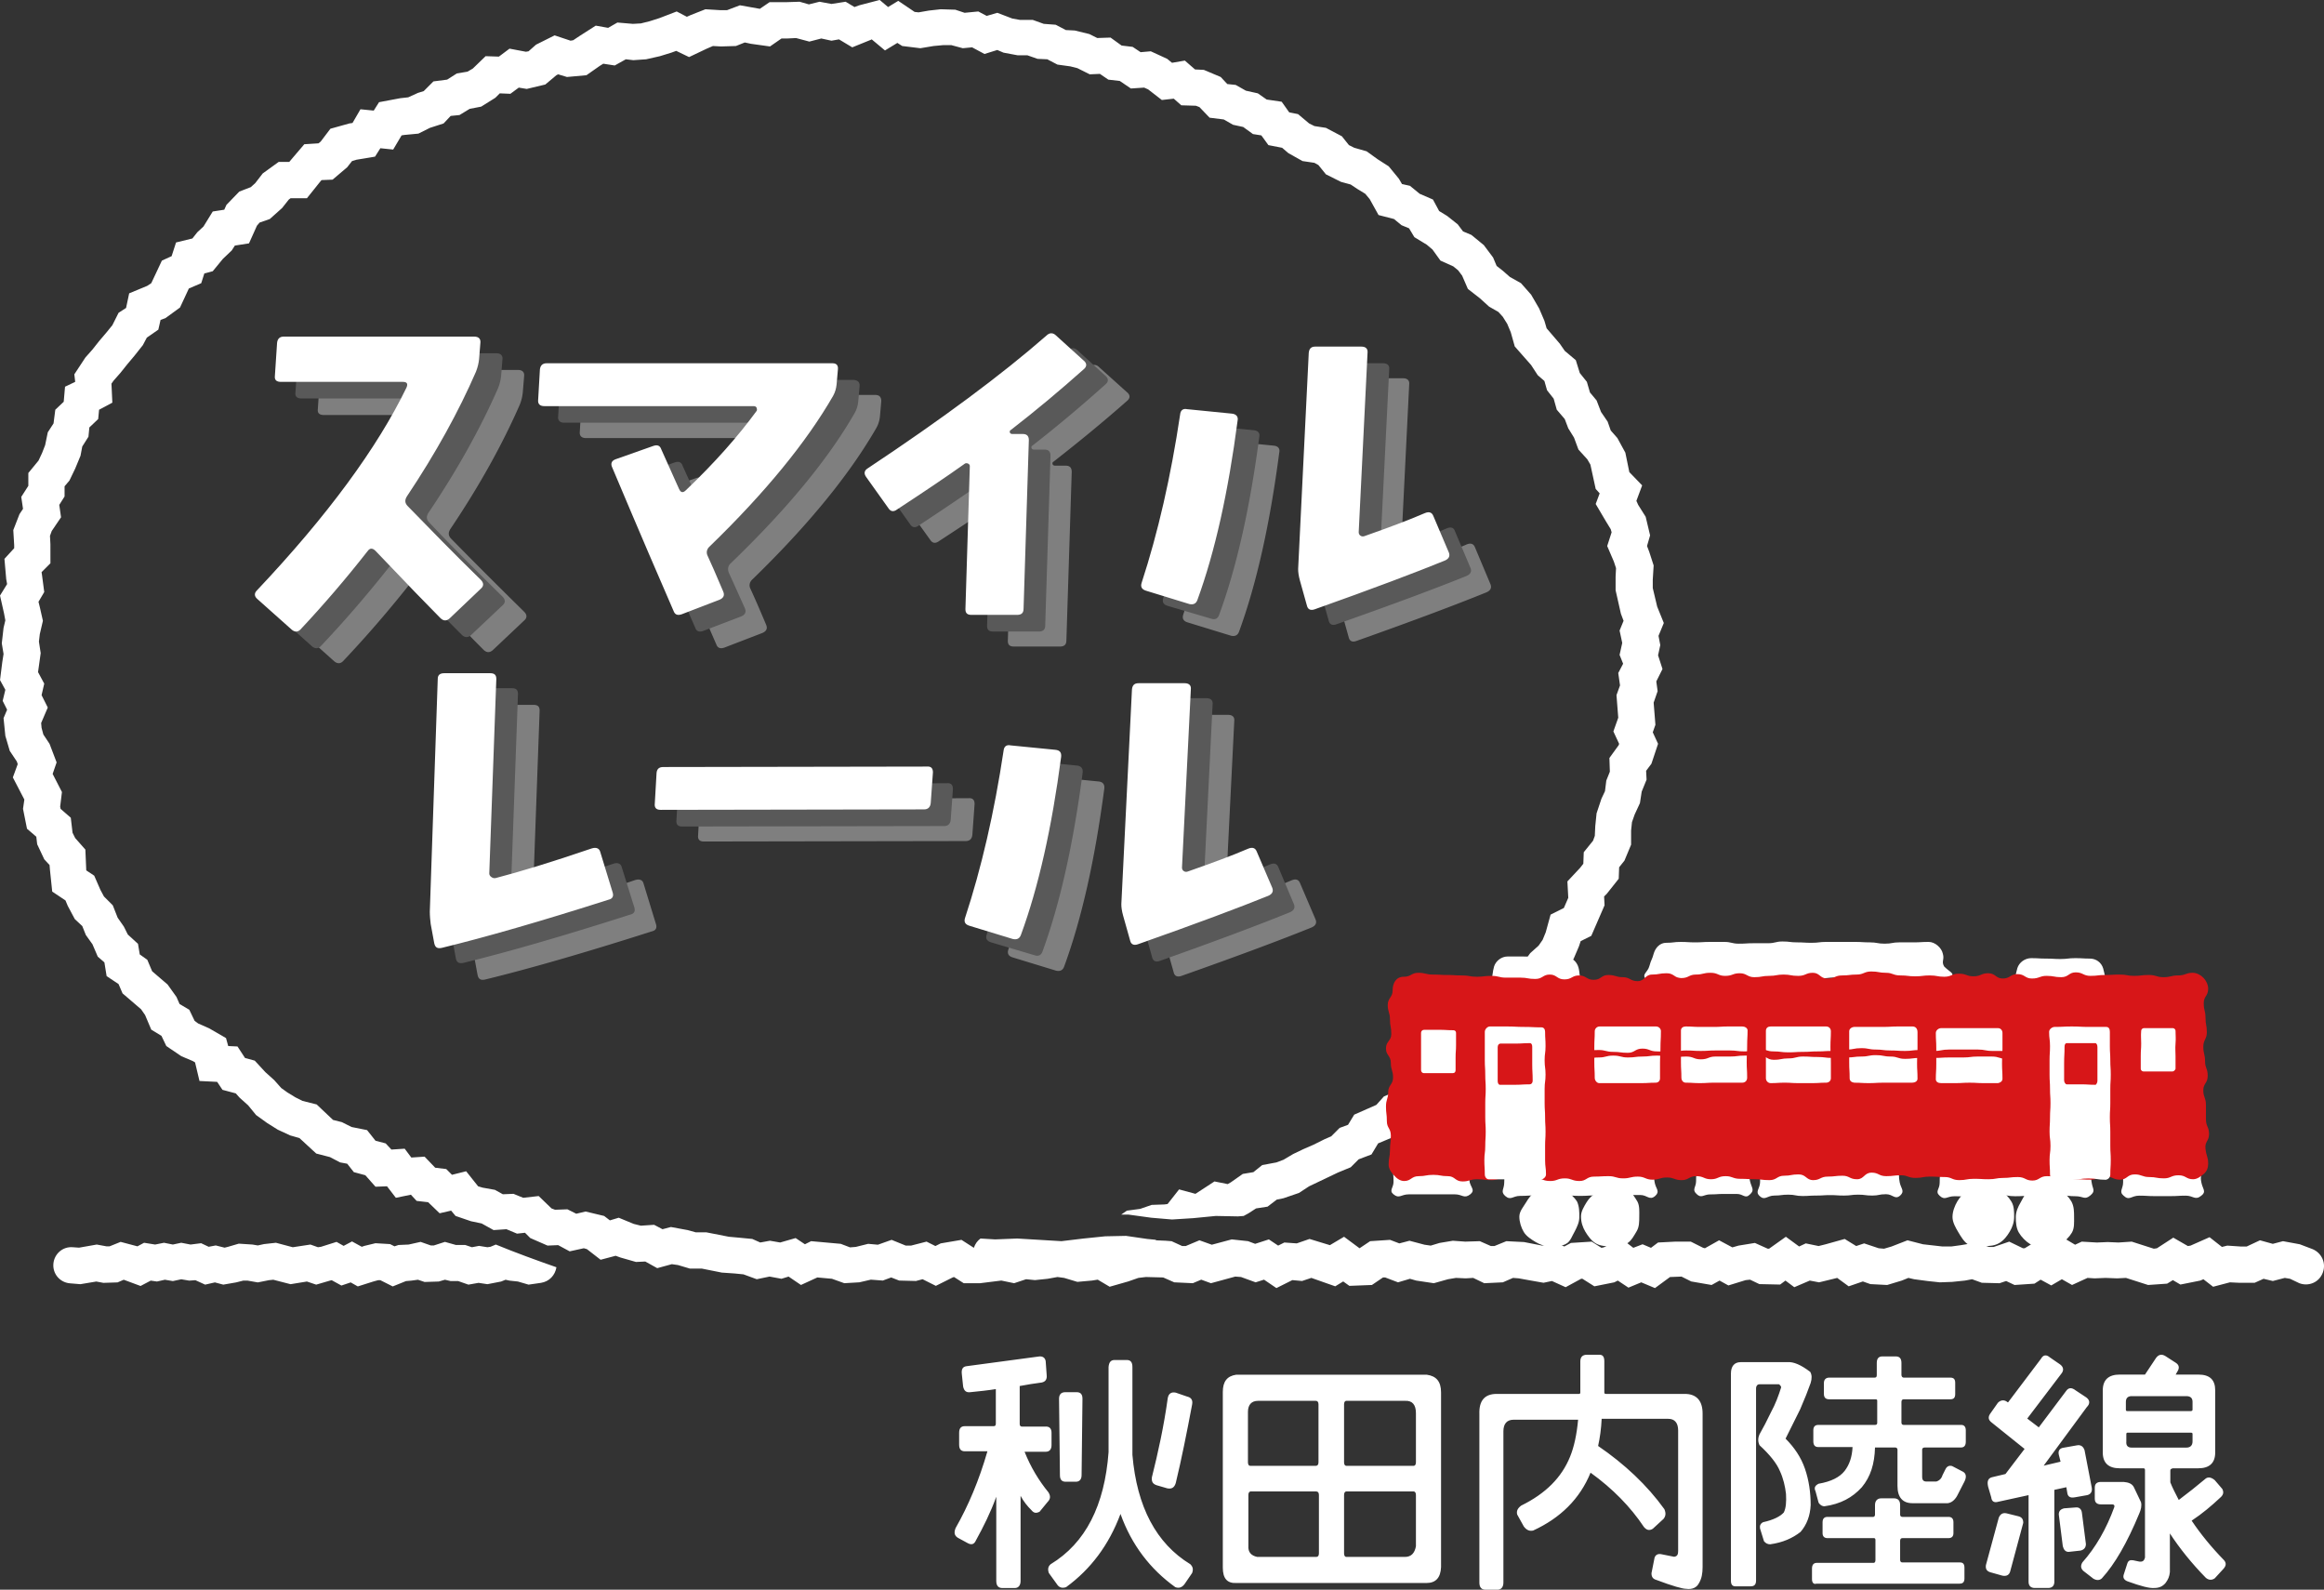 <svg xmlns="http://www.w3.org/2000/svg" width="1395" height="954" overflow="hidden"><rect width="100%" height="100%" fill="#333333" stroke="none"/><defs><clipPath id="a"><path d="M2692 580h1395v954H2692z"/></clipPath></defs><g fill-rule="evenodd" clip-path="url(#a)" transform="translate(-2692 -580)"><path fill="#FFF" d="m2989.62 1326.87-3.19 1.34-1.86.27-5.05-.81-4.24.81-3.99-1.34h-5.58l-6.63-1.87-6.64 2.14h-1.86l-6.11-2.14-7.17 1.6-6.11.27-2.39.8-2.66-1.34-8.76-.53-6.64 1.6-1.59.54-5.85-3.21-5.04 2.67-4.25-2.4-9.3 2.94-1.85.27-4.52-1.61-10.62 1.61-10.09-2.68-7.17.8-3.72.81-3.19-.54-8.23-.53-6.38 1.87-2.12.53-5.31-1.33-4.25.8-4.52-2.14-6.37.8-5.58-1.07-5.04 1.07-5.31-1.07-5.32 1.07-6.64-1.07-3.98 2.14-10.09-2.67-6.64 2.67h-1.86l-5.84-1.07-10.62 1.87-3.72-.26c-6.11-.54-11.16 4.01-11.69 9.89-.53 6.15 3.99 11.22 9.83 11.76l6.37.53 9.56-1.6 4.25.8 8.5-.27 3.72-1.6 10.09 3.74 6.11-3.21 3.72.54 4.78-1.07 4.78.8 5.04-1.07 4.78.8 3.72-.26 5.84 2.67 5.85-1.34 5.04 1.34 7.7-1.34 4.25-1.07h2.66l6.11 1.07 6.64-1.33 2.65-.27 10.36 2.67 9.83-1.6 5.57 1.87 8.24-2.41 1.06-.26 5.84 3.21 5.58-1.88 4.25 2.41 9.29-2.94 2.92-.8h1.33l7.44 3.74 7.96-3.21 3.19-.27 3.99-.53 3.98 1.34 8.5-.27 3.72-1.07 3.45.8h4.51l6.11 2.14 6.11-1.07 5.31.8 8.23-1.6 2.66-1.07 2.39.53 5.05.54 6.37 1.87 7.43-1.07c5.05-.8 8.5-4.54 9.3-9.36-12.22-4.27-24.7-8.82-36.38-13.63M4080.16 1329.63l-7.69-2.92-10.09-1.86-6.11 1.6-7.7-2.13-7.96 3.72h-3.72l-7.96-.53-3.19.79-7.43-5.84-11.42 5.05-1.59.26-8.76-5.04-9.82 6.37-1.86.27-13.27-4.25-7.97.53-6.37-.27-6.64.27-9.02-.53-3.99 1.86-7.16-4.25-6.91 3.98-6.63-3.45-9.56 5.84h-1.06l-8.23-3.98-9.29 3.18h-2.92l-7.44-2.65-9.29 1.59-5.84.8h-5.31l-11.68-1.33-9.29-2.39-9.56 3.72-4.51 1.33-3.19-.27-8.76-2.92-4.77 1.59-6.91-4.25-11.41 3.19-4.25 1.06-7.7-1.59-3.98 1.86-7.97-5.84-10.08 7.17h-.8l-7.7-3.46-9.82 1.6-3.72 1.06-7.96-4.25-8.5 4.78-1.06-.26-7.43-3.72h-9.29l-10.36.53-4.24 3.19-5.05-2.13-5.57 2.13-6.91-5.32-10.88 5.05-1.33.27-5.84-3.72-12.48.79-3.98 2.13-5.04-2.39-8.23 1.86-10.89-2.13-10.62-.53-7.16 2.92h-2.13l-6.63-2.92-8.76.27-7.44-.53-7.96 1.32-5.31 1.6-3.72-.53-9.02-2.39-6.11 1.59-5.57-2.12-11.95.79-6.37 4.25-9.29-6.9-8.5 5.04-12.21-3.72-7.7 2.66-7.43-.53-3.72 1.86-5.57-3.72-8.23 2.66-4.25-1.6-9.82-1.06-11.95 3.19-7.43-2.66-8.23 3.45h-2.13l-6.37-2.92h-.26l-3.19-.26-6.37-.27.8-.26-5.58-.54-12.74-1.85-12.48.26-13.01 1.33-13.27 1.59-26.55-1.59-13.27.53-8.76-.53q-2.79 1.995-3.99 5.58l-7.43-4.78-12.48 2.12-3.18 1.59-5.31-2.65-9.29 2.39h-3.19l-8.49-3.45-8.23 2.92-5.84-.53-7.44 1.85-3.45.27-5.57-2.12-17.79-1.6-3.72 1.86-5.57-3.72-9.29 2.66-6.11-1.06-5.84 1.06-4.78-2.13-8.23-.79-5.84-.53-13.54-2.66h-6.37l-4.78-1.33-10.09-1.86-5.04 1.33-5.04-2.65-7.97.53-4.25-1.06-9.02-3.72-5.31 1.59-3.45-2.65-11.15-2.66-5.58 1.33-5.31-2.66-7.43.27-2.12-.8-7.7-7.43-9.29 1.06-5.84-2.39-6.38.26-4.77-2.65-7.44-1.33-2.65-.8-7.17-9.02-8.5 2.12-3.45-3.45-6.63-.8-6.37-6.64-7.97.53-3.98-5.31-7.97.53-3.45-3.71-6.1-1.6-5.05-6.37-9.29-1.86-5.84-2.92-5.31-1.33-9.82-9.29-8.5-2.13-4.24-2.12-4.78-2.92-3.72-2.66-4.25-4.78-5.31-4.78-6.37-6.9-5.84-1.59-4.51-6.91-5.58-.26-1.32-4.78-10.09-5.84-6.64-2.93-2.12-1.59-3.19-6.64-5.84-3.45-1.86-4.25-5.31-7.43-9.29-7.97-2.92-6.9-4.51-3.19-1.06-6.37-6.11-5.58-2.39-4.78-3.71-5.31-2.92-7.44-5.31-5.31-2.13-3.98-3.71-8.5-4.78-3.18-.53-12.48-6.11-6.91-1.59-3.19-1.06-9.02-6.11-5.31-.27-1.33 1.07-8.77-5.58-10.88 2.39-6.91-4.25-11.15-3.71-5.58-1.07-3.98-.26-2.92 3.98-9.29-3.72-7.44 1.6-6.904-3.72-6.904 1.59-11.418-1.06-6.905.53-4.514 1.86-7.966-1.86-8.232-.79-3.186 3.45-5.842-1.33-10.091-.27-1.859 5.31-5.311V906.62l-.26-5.046 1.06-2.921 5.58-8.231-1.07-7.436 3.19-5.045v-6.108l2.92-3.452 3.45-7.169 3.19-7.701 1.06-5.577 3.71-5.841.54-5.577 5.31-5.045.53-5.577 7.96-4.249-.53-11.418 1.33-1.859 3.98-4.514 4.25-5.311 4.24-5.045 5.05-6.373 2.39-4.515 6.9-4.779 1.33-5.842 2.92-1.063 8.76-6.373 5.31-11.418 7.43-3.187 1.86-5.842 5.04-1.327 6.11-7.436 5.31-5.045 1.86-2.921 8.49-1.328 4.78-10.621 1.59-1.859 6.11-2.124 7.43-6.639 3.98-5.046 1.07-.796h9.82l7.43-9.294 1.33-1.593 6.64-.266 8.76-7.435 2.92-3.718 2.65-.796 11.15-1.859 3.19-5.046 7.7.797 5.04-8.498 1.59-.265 8.5-.797 6.9-3.452 8.23-2.655 4.25-4.515 5.31-.531 6.1-3.717 6.91-1.328 8.49-5.311 2.66-2.655 6.37.265 5.04-3.717 4.78.796 11.15-2.655 6.64-5.576 1.06-.532 5.31 1.594 11.68-1.062 7.96-5.577 2.13-1.328 6.9 1.063 6.64-3.718 4.51.531 7.7-.531 8.23-1.859 6.9-2.124 2.92-1.063 7.7 3.718 10.62-5.045 3.71-1.594 4.78.266 9.03-.266 5.31-2.124 3.72.797 11.41 1.593 6.9-4.78h3.45l5.31-.265 7.97 2.124 7.17-1.859 6.1 1.328 4.51-.797 7.97 4.78 11.15-4.514.53-.266 7.96 6.639 7.44-4.514 2.92 1.858 10.88 1.328 7.97-1.328 5.84-.531h4.77l6.91 1.859 5.57-.531 7.44 3.983 7.69-2.39 3.72 1.594 8.5 1.593h5.84l6.1 2.125 5.84.265 6.11 3.187 7.7 1.061 4.24 1.063 7.44 3.717 6.1-.265 5.05 3.452 6.9.797 6.64 4.514 7.96-.531 2.39 1.062 8.23 6.373 7.17-.797 4.51 3.983 8.76.266 2.13.797 6.1 6.373 8.5 1.062 5.57 3.186 6.11 1.328 5.84 4.249 5.04.796 4.25 5.843 8.23 1.593 3.72 3.186 8.49 4.78 7.17 1.062 2.39 1.328 4.51 5.576 9.03 4.515 5.84 1.593 3.98 2.655 4.78 2.921 2.65 3.187 5.31 9.56 9.29 2.39 4.52 3.717 4.51 1.859 3.19 5.311 7.43 4.514 3.45 2.921 4.78 6.639 7.7 3.452 2.92 2.39 2.39 3.186 3.45 7.967 7.17 5.576 5.57 5.045 5.58 3.187 2.65 2.921 2.66 4.249 2.12 5.045 2.39 8.497 9.82 11.153 3.98 6.108 3.99 3.452 1.59 5.576 3.98 5.046 1.86 6.638 4.78 5.577 2.12 5.576 3.45 5.577 2.66 7.169 5.31 5.842 1.86 3.187 3.18 14.605 2.39 2.655-2.39 6.373 6.11 10.357 2.92 4.779.53 1.859-2.66 8.232 3.99 9.294 1.32 3.983-.26 5.045v8.232l3.18 14.074 1.6 4.249-2.39 5.842 1.59 7.435-1.59 7.17 2.12 5.311-2.92 5.576 1.06 7.435-2.12 5.842 1.06 13.54-2.92 8.24 3.45 7.43-.26.8-5.58 7.7.27 8.23-2.13 5.31-.79 6.37-2.13 4.52-2.92 8.76-.79 7.7-.27 5.84-1.06 2.92-5.58 6.91-.26 6.9-1.86 2.39-7.7 8.23.53 9.83-2.65 6.11-7.97 3.98-2.92 10.62-1.86 4.52-2.39 3.45-5.04 4.51-6.37 8.77-.53 7.7-10.89 3.71-1.06 11.16-10.35 2.12-3.19 8.76-5.57 3.19-2.92 6.64-2.92 1.59-6.37 4.25-8.5 7.44-1.59 4.25-4.25 1.06-6.9 6.11-3.98 3.45-4.52 2.39-7.96 3.45-4.51 5.04-13.28 5.85-3.71 6.1-5.05 1.86-5.04 5.05-4.25 1.86-6.37 3.18-6.11 2.66-6.1 2.92-5.84 3.45-4.25 1.6-8.5 1.59-5.31 4.25-6.37 1.06-7.17 5.04-1.85 1.07-7.97-1.6-11.41 7.44-9.83-2.66-6.9 8.77-1.86.26-7.7.27-6.9 2.39-7.96 1.06-3.45 2.39h4.51l13.54 1.86 12.48 1.06 12.74-.8 13.54-1.32 13.27.26 3.45-.26 2.92-1.6 4.52-2.92 6.9-1.06 5.57-4.25 3.99-.8 9.29-3.18 6.1-3.99 11.15-5.31 6.11-2.92 7.7-3.18 4.78-4.78 7.7-2.92 3.98-6.64 11.41-4.78 4.52-5.05 3.98-1.59 7.96-4.25 5.84-5.05 3.19-2.92 10.09-2.39 3.71-10.09 2.39-2.12 4.52-3.19 8.76-5.04 2.92-6.64 6.37-3.72 1.86-4.78 5.57-1.06 9.56-10.09.53-4.52 3.98-1.32 7.97-10.63.53-7.7 1.32-1.86 5.05-4.51 5.31-7.44 3.18-7.43 1.06-3.19 6.38-3.18 7.96-18.33-.27-5.31 1.6-1.59 7.17-9.03.26-6.9 3.19-3.99 3.98-9.56v-8.49l.53-5.05 1.59-4.51 3.19-6.91 1.06-6.9 2.92-7.17-.27-5.31 3.19-4.25 3.98-11.95-3.18-6.9 1.59-4.52-1.06-13.28 2.39-6.899-.8-5.842 3.72-7.436-2.66-8.232 1.33-6.107-1.06-5.577 3.18-7.7-3.98-9.825-2.65-11.153v-5.046l.53-8.497-2.66-8.232-1.32-3.452 1.85-6.373-2.65-11.153-4.51-7.17-1.07-2.39 3.46-9.294-7.7-7.966-2.39-11.684-4.78-8.763-3.98-4.514-1.86-5.311-3.98-5.842-2.66-6.904-3.98-4.78-1.86-6.373-4.25-5.311-2.39-7.701-6.63-5.576-2.92-4.249-7.97-9.294-1.32-4.514-3.19-7.435-4.78-8.232-6.1-6.905-6.64-3.717-4.25-3.718-3.72-2.921-2.12-5.045-5.57-7.435-7.44-6.108-5.04-2.124-3.19-4.249-6.37-5.045-4.78-2.922-3.71-6.904-7.97-3.452-5.84-4.779-4.78-1.063-1.86-3.186-6.1-7.435-6.64-4.249-6.63-4.78-7.44-2.124-3.18-1.593-4.25-5.312-9.56-5.045-6.9-1.062-3.19-1.593-6.63-5.577-5.31-1.062-4.52-6.373-9.02-1.328-5.31-3.717-7.17-1.593-6.11-3.452-5.04-.532-3.98-4.248-10.09-4.249-5.31-.265-6.1-5.312-7.7 1.328-2.92-2.389-9.83-4.515-6.1.531-4.78-3.186-6.64-.797-6.63-4.78-7.97.266-4.78-2.39-8.76-2.125-5.31-.265-6.1-3.187-7.17-.531-6.64-2.39h-7.7l-4.51-.796-9.03-3.452-6.37 1.859-5.04-2.656-8.23.797-5.58-1.859-8.76-.266-7.16.797-6.11 1.062-2.39-.265-9.82-6.639-6.11 3.718-5.04-4.249-12.21 3.187-2.92 1.062-5.31-3.187-8.5 1.328-7.17-1.328-6.37 1.593-5.57-1.593-8.23.266h-9.83l-5.84 3.983-11.94-2.124-7.7 2.92h-4.25l-8.76-.531-8.76 3.452-2.39 1.063-6.1-3.187-10.36 3.983-5.84 1.859-5.31 1.328-4.78.265-9.29-.796-5.57 3.186-7.44-1.328-9.55 6.108-3.99 2.655-1.59.266-9.56-3.187-11.15 5.577-4.51 3.983-1.59.265-9.82-1.858-6.38 4.779-7.96-.265-7.7 7.435-3.18 1.859-6.38 1.062-5.84 3.718-8.23 1.062-5.84 5.842-3.45 1.062-5.84 2.656-4.78.531-12.74 2.39-3.18 5.045-7.97-.797-4.78 8.232-1.86.266-11.41 3.186-5.84 7.701-1.33 1.062-8.49.532-7.7 9.028-1.33 1.593h-6.37l-9.56 6.904-4.51 5.842-2.66 2.39-6.9 2.656-7.7 7.966-1.32 2.921-6.91 1.062-5.57 9.029-3.72 3.452-2.92 3.717-9.82 2.39-2.66 8.232-5.84 2.656-6.37 13.542-2.39 1.594-10.88 4.514-1.86 8.763-4.51 2.921-3.72 7.435-3.45 4.249-4.51 5.311-3.99 5.045-4.24 4.78-6.64 10.091.53 4.514-6.11 2.921-.79 9.028-5.05 4.78-1.06 8.232-3.45 5.311-1.59 7.701-1.86 4.78-2.12 4.514-6.11 7.435v7.701l-4.25 6.638 1.06 7.17-2.12 3.187-3.72 9.559.54 9.029v1.859l-5.85 6.373 1.07 12.215.53 2.921-4.25 6.904 2.39 10.622.8 4.248-1.07 4.515-1.06 9.294 1.06 6.373-.79 5.045-1.33 10.622 3.19 5.842-1.6 6.636 2.66 5.31-2.13 5.05 1.07 10.62 2.65 9.03 4.25 6.37.53 1.6-2.92 7.96 6.9 13.28-.8 5.58 2.39 11.94 5.58 4.78.53 4.52 4.25 9.03 3.18 3.45.27 3.19 1.33 12.74 7.96 5.31 1.33 3.19 4.24 7.97 4.52 4.24 2.12 5.32 3.98 5.57 3.19 7.44 3.98 3.45 1.33 8.23 7.17 4.78 2.39 5.58 11.15 9.56 2.39 3.45 3.71 8.76 6.11 3.72 2.92 6.11 9.02 6.1 6.91 2.93 1.32.79 2.66 11.16 10.62.53 3.18 4.78 7.97 2.12 2.39 2.66 5.04 4.51 4.78 5.84 6.64 4.78 6.37 3.99 7.43 3.45 5.58 1.59 10.08 9.29 8.23 2.13 6.11 3.19 4.25.79 3.98 5.05 6.9 1.86 6.11 6.9 6.9-.27 5.31 6.91 9.03-1.86 3.45 3.72 6.9.79 6.9 6.64 6.9-1.59 2.66 3.19 9.29 3.18 6.37 1.33 7.17 3.98 7.7-.53 6.37 2.66 4.78-.53 3.18 3.18 10.36 4.52 6.37-.27 6.9 3.72 8.5-1.86 1.85.53 8.23 6.38 9.03-2.39 2.92 1.06 9.29 2.65 5.58-.26 7.16 3.98 8.77-2.39 3.71.53 7.17 2.13h7.17l11.94 2.39 7.7.53 5.31.53 7.97 2.92 7.69-1.59 7.17 1.32 4.25-1.32 7.43 5.04 9.83-4.51 8.76.79 7.43 2.66 9.03-.53 6.9-1.6 7.17.54 5.04-1.86 4.78 1.86 10.09.26 3.98-1.06 7.96 3.98 10.09-5.04.8-.27 5.84 3.72h9.82l12.74-1.59 7.7 1.59 7.17-2.39 5.31.53 7.7-.8 5.84-1.06 3.98.53 7.96 2.39 8.77-.79 3.45-.54 7.16 4.25 11.15-3.18 6.11-2.13 4.51-.53 10.36.27 6.63 2.92 11.15.53 5.05-2.13 5.84 2.13 14.6-3.98 3.45.26 8.76 3.19 5.05-1.6 7.43 5.05 9.56-4.78 5.84.53 5.57-1.86 14.34 5.05 4.78-2.92 3.71 2.65 13.54-.53 6.64-4.51h1.33l7.69 2.92 7.17-2.13 3.72 1.07 10.62 1.59 8.49-2.39 4.78-.8 5.84.27 4.51-.27 6.64 3.19 11.15-.53 6.11-2.66 3.45.27 5.84 1.06 9.02 1.59 5.05-1.06 8.23 3.72 9.29-5.05h.8l7.16 4.52 11.95-2.39 2.12-1.06 6.38 4.24 7.69-3.18 8.23 3.45 9.03-6.64 6.9-.26 5.84 2.92 12.22 2.12 4.77-2.65 5.31 2.92 10.36-3.19 2.65-.27 5.58 2.66 12.47.27 3.19-2.39 5.31 3.98 9.29-3.98 5.58 1.06 8.76-2.13 2.12-.53 6.9 5.05 8.5-2.92 4.51 1.59 10.09.53 8.76-2.65 3.98-1.6 3.45.8 7.97 1.06 7.43.8 7.43-.27 7.7-.79 4.25-.8 5.84 2.12 10.62.27 3.98-1.33 5.04 2.39 11.95-.8 3.72-2.39 6.37 3.46 6.37-3.72 6.11 3.45 9.29-4.25 4.25.27 6.63-.27 6.9.27 5.31-.27 13.28 4.25 11.41-.8 3.45-2.12 4.52 2.66 11.94-2.39 1.86-.8 5.84 4.51 10.09-2.65 5.31.26h9.56l5.31-2.39 5.57 1.33 7.17-1.86 3.18.53 5.58 2.66c5.57 2.12 11.95-.53 14.07-6.37 2.12-5.58-.53-11.69-6.11-14.08M3323.19 1439.83v7.41c0 2.64-1.33 3.97-3.45 3.97H3307c3.71 9.26 8.49 17.2 14.33 24.35 1.33 2.12 1.33 3.97-.53 5.82l-4.78 5.83c-2.12 1.06-3.45.79-4.77-.8-2.66-2.64-4.78-5.29-6.64-8.73v51.09c0 2.64-1.32 4.23-3.45 4.23h-7.43c-2.39 0-3.71-1.32-3.71-4.23v-50.56c-3.45 9.53-7.7 18-12.21 26.2-1.06 2.39-2.65 2.91-5.04 1.59l-5.84-3.18c-2.12-1.32-2.38-3.17-1.32-5.82 7.69-13.5 14.06-28.59 19.1-46.06h-13.53c-2.39 0-3.45-1.32-3.45-3.97v-7.14c0-2.65 1.06-3.97 3.45-3.97h17.25c1.06 0 1.32-.53 1.32-1.59v-20.65c-5.04.8-10.08 1.32-15.39 1.85-2.39.27-3.71-.79-4.24-3.44l-.8-7.67c-.26-2.65.53-4.24 2.92-4.5l43.52-5.83c2.38-.26 3.98 1.06 3.98 3.71l.53 7.41c.26 2.38-.53 3.97-2.92 4.5-4.25.53-9.02 1.32-13.27 2.12v22.76c0 1.06.53 1.59 1.33 1.59h13.8c2.65-.26 3.98 1.06 3.98 3.71m37.94-43.68h7.16c2.39 0 3.45 1.32 3.45 4.24v52.67c2.66 31.24 14.33 53.21 34.76 65.65 1.6 1.58 1.86 3.17 1.07 5.29l-4.52 6.62c-1.59 2.12-3.45 2.65-5.57 1.85-15.12-10.85-26.27-25.41-32.9-43.94-6.9 18.53-17.78 33.09-32.64 43.94-2.39.8-4.24.27-5.57-1.85l-4.78-6.62c-.79-2.12-.53-3.97 1.07-5.29 20.96-12.71 32.37-35.21 34.76-67.24v-51.08c.26-2.92 1.32-4.24 3.71-4.24m-29.72 19.32h6.9c2.39 0 3.45 1.33 3.45 3.97l-.53 45.8c0 2.64-1.33 3.97-3.45 3.97h-6.1c-2.39 0-3.45-1.33-3.45-3.97l-.53-45.8c0-2.64 1.32-3.97 3.71-3.97m66.34.27 6.9 2.38c2.38.53 3.45 2.12 2.92 4.77-3.19 16.94-6.37 32.82-9.82 47.11-.8 2.65-2.39 3.71-5.04 3.18l-6.37-1.85c-2.39-.8-3.19-2.12-2.92-4.77 3.71-14.82 7.16-30.44 9.55-47.65.53-2.64 2.12-3.7 4.78-3.17M3426 1520.7v-105.35c0-6.37 2.65-9.55 7.94-10.35h114.59c5.56.8 8.47 3.98 8.47 10.61v104.82c-.26 6.37-3.18 9.55-8.73 9.55H3434.2c-5.55.27-8.2-2.65-8.2-9.28m15.09-93.41v30.25c0 1.33.52 2.12 1.32 2.12h39.43c1.06 0 1.59-.79 1.59-2.12v-34.76c0-1.33-.53-2.12-1.59-2.12h-34.67c-3.97 0-6.08 2.38-6.08 6.63m5.55 87.04h35.47c1.05 0 1.58-.8 1.58-2.13v-35.02c0-1.33-.53-2.13-1.58-2.13h-39.44c-.79 0-1.32.8-1.32 2.13v30.51c-.26 3.72 1.59 5.84 5.29 6.64m88.66-93.67h-35.2c-.79 0-1.32.79-1.32 2.12v34.76c0 1.33.53 2.12 1.32 2.12h40.49c.8 0 1.33-.79 1.33-2.12v-29.45c0-5.05-2.12-7.7-6.62-7.43m6.62 56.52c0-1.33-.53-2.13-1.33-2.13h-40.49c-.79 0-1.32.8-1.32 2.13v35.02c0 1.33.53 2.13 1.32 2.13h35.2c3.7 0 5.82-2.13 6.62-6.37zM3590.42 1416.5h49.38c.53 0 .8-.27.8-.8v-18.69c0-2.67 1.34-4.01 4-4.01h7.48c2.13 0 2.93 1.34 2.93 4.01v18.69c0 .53.27.8 1.07.8h47.24c6.94 0 10.68 4.01 10.68 11.75v92.13c0 3.74-.53 6.94-2.14 9.61-1.33 2.68-4 4.01-7.74 3.48-2.13 0-8-1.61-17.88-5.34-1.87-.54-2.93-1.61-2.93-4.01l1.86-9.35c.54-1.6 1.87-2.4 3.74-2.13l8.01 1.6c1.87-.27 2.4-1.34 2.4-3.47v-72.37c0-4.54-2.13-6.95-5.87-6.95h-40.04c-.26 5.88-1.06 11.49-2.13 16.29 16.01 10.95 29.36 23.5 39.77 37.93 1.06 2.4.8 4.27-.54 5.87l-6.4 5.88c-2.14 1.33-3.74.8-5.34-1.07-8.01-12.02-18.68-22.97-32.03-32.58-6.41 15.75-18.15 27.24-34.43 34.71-2.14.54-4-.26-5.61-2.4l-4-7.21c-.53-2.14.27-3.74 2.4-5.34 14.68-7.21 24.29-16.83 29.36-29.38 2.4-5.87 4.01-13.35 4.81-22.16h-38.7c-4.01 0-6.14 2.4-6.14 6.94v90.8c0 2.67-1.34 4.27-3.47 4.27h-7.21c-2.4 0-3.74-1.33-3.74-4.27v-101.21c-.26-8.01 3.21-12.02 10.41-12.02M3731 1528.52v-124.17c0-4.51 2.12-6.9 5.82-6.9h28.3c3.44-.27 7.93 1.59 13.49 5.84 1.05 1.85 1.05 3.98.26 6.63-1.59 4.51-3.7 9.82-6.35 15.92-2.91 5.84-5.82 11.67-8.72 17.51 5.28 5.31 9.25 11.14 11.63 18.04s3.44 14.33 3.44 21.76c-.26 6.37-2.38 11.94-6.08 16.18-4.76 3.72-10.58 6.37-18.25 7.43-1.32 0-2.65-.53-3.7-1.86l-2.38-7.69c-.27-1.59.26-2.92 1.85-3.72 6.08-1.32 10.31-3.44 12.43-5.83 1.32-2.66 1.58-6.37 1.32-11.15-.53-4.51-1.59-9.28-3.7-13.79-1.85-4.51-6.09-9.82-12.17-15.39-1.06-2.12-1.06-4.25 0-6.63 2.12-3.72 4.5-8.23 6.88-13.27 2.64-4.78 4.49-9.82 6.08-14.86 0-.53-.53-1.32-1.32-1.85h-11.64c-1.32 0-2.11 1.06-2.11 2.38v115.42c0 2.39-1.06 3.45-3.18 3.45h-8.46c-2.65.26-3.44-1.06-3.44-3.45m48.66-.8v-6.37c0-2.38 1.06-3.45 2.91-3.45h34.12c.53 0 1.06-.53 1.06-1.59v-12.2c0-.53-.27-1.06-.79-1.06h-28.04c-1.85 0-2.91-1.06-2.91-2.92v-6.64c0-2.12 1.06-3.18 2.91-3.18h27.51c.53 0 1.05-.53 1.05-1.33v-5.83c0-2.39 1.33-3.98 3.71-3.98h7.67c2.38 0 3.7 1.32 3.7 3.98v5.83c0 .8.53 1.33 1.32 1.33h27.77c1.85 0 2.91 1.06 2.91 3.18v6.64c0 1.86-1.06 2.92-2.91 2.92h-27.77c-.79 0-1.32.53-1.32 1.59v11.41c0 1.06.53 1.59 1.32 1.59h34.65c1.85 0 2.64 1.06 2.64 3.18v6.37c0 2.12-.79 3.18-2.91 3.18h-85.95c-1.59.54-2.65-.53-2.65-2.65m3.97-45.9-1.85-6.9c-1.06-2.12-.26-3.45 1.85-4.51 7.67-1.32 12.7-3.98 15.61-7.69 2.9-3.72 4.49-8.49 4.76-14.33h-20.63c-1.85 0-2.91-1.06-2.91-3.45v-6.63c0-2.12 1.06-3.19 2.91-3.19h34.11c1.06 0 1.33-.53 1.33-1.32v-13.27c0-.53-.27-.79-1.06-.79h-27.77c-2.12 0-3.17-1.07-3.17-3.19v-6.63c0-1.86 1.05-3.18 3.17-3.18h27.24c1.06 0 1.32-.54 1.32-1.6v-7.16c0-2.65 1.06-3.98 3.44-3.98h7.94c2.38 0 3.43 1.33 3.43 3.98v7.16c0 .8.53 1.6 1.33 1.6h28.03c2.12 0 2.91 1.06 2.91 3.18v6.63c0 2.12-.79 3.19-2.91 3.19h-28.03c-.8 0-1.33.53-1.33 1.59v12.47c0 .79.53 1.32 1.33 1.32h34.64c1.59 0 2.65 1.07 2.65 3.19v6.9c0 2.38-1.06 3.45-2.91 3.45h-21.69c-1.06 0-1.59.53-1.59 1.32v16.19c0 2.12.8 2.92 2.65 2.92h5.82c1.85-.53 3.17-1.86 3.7-3.72l1.85-3.71c.79-1.6 2.12-2.39 3.97-1.86l6.61 3.45c1.85 1.06 2.12 3.18.79 5.84l-4.49 8.75c-1.59 2.65-3.44 3.98-5.56 4.25h-21.15c-5.82 0-9-3.45-9-10.35v-21.76c0-.79-.53-1.32-1.32-1.32h-12.17c-.26 9.81-2.64 17.51-7.93 23.87-5.55 6.11-12.7 10.09-22.48 11.41-1.06 0-2.38-.53-3.44-2.12M3897.13 1488.34l6.4 1.59c2.14.52 2.94 1.84 2.94 3.96l-7.74 28.78c-.53 2.38-2.13 3.43-4.8 2.9l-7.47-2.11c-2.13-.79-2.66-2.11-2.4-4.22l7.74-28.52c1.07-2.38 2.67-3.17 5.33-2.38m11.74-57.04 6.93 5.28 16.27-21.65c1.61-2.37 3.47-2.37 5.87-.53l6.4 4.23c2.14 1.58 2.4 3.7.27 5.81l-25.87 35.12 10.13-2.38-1.06-4.22c-.54-2.38.53-3.96 3.2-4.23l7.47-1.32c2.4-.53 4 .53 4.8 2.91l4.27 22.18c.53 2.64-.54 4.22-2.67 4.75l-7.47 1.32c-2.93.53-4.27-.53-4.53-2.9l-.54-3.17-7.2 1.58v55.19c0 2.38-1.33 3.7-3.73 3.7h-8.01c-2.4 0-3.73-1.32-3.73-3.7v-52.02l-18.14 3.96c-2.67.79-4-.26-4.27-2.64l-1.86-6.34c-.8-3.43 0-5.28 2.66-5.81l7.74-1.84 11.47-15.06-19.74-15.84c-2.13-1.58-2.4-3.43-.53-5.81l4.27-6.07c1.86-1.85 4-1.85 5.86-.27h.27l19.74-26.14c1.33-2.38 3.2-2.64 5.33-.79l6.14 4.22c2.13 1.59 2.4 3.7.53 5.81zm35.21 75.26c0 2.11-1.07 3.43-3.2 3.96l-7.2.79c-1.87 0-2.94-1.32-3.47-3.43l-2.4-19.01c0-2.11 1.06-3.17 3.2-3.7l6.93-.53c2.14-.26 3.47 1.06 3.74 3.17zm9.07-23.76c-2.4 0-3.74-1.06-3.74-3.44v-6.6c0-2.38 1.34-3.43 3.74-3.43h13.6c2.93.26 5.07 1.05 6.13 3.17l4.27 8.98c.54 2.11 0 4.48-1.06 6.86-7.21 17.43-14.67 30.37-22.41 38.82-1.33 1.32-3.2 1.32-5.07.26l-6.13-4.75c-1.6-1.59-1.6-3.17-.54-5.02 8.01-8.98 14.41-20.07 19.21-33.27.27-1.06-.27-1.58-1.34-1.58zm42.67-21.39c-.53 0-1.06.26-1.06 1.05v7.13c1.33 3.44 3.2 6.87 5.06 10.56 5.61-4.22 10.94-8.45 16.28-12.93 1.6-1.06 3.46-.53 5.33 1.05l4.53 5.28c1.07 2.12.54 3.7-1.33 5.28-5.07 4.76-10.67 9.51-17.07 13.74 5.33 7.92 11.74 15.84 19.47 23.76 1.33 1.59 1.33 3.17-.27 5.02l-5.33 5.81c-1.87 1.32-3.73 1.05-5.33-.27-8.54-8.71-15.74-17.69-21.61-26.67v23.24c-.27 2.64-1.07 4.49-2.67 6.6-1.86 2.12-4 2.91-6.67 2.91-2.93.26-8-1.06-16-3.96q-3.195-1.2-2.4-3.96l2.13-6.61c.54-1.84 1.6-2.37 3.47-2.11l3.74.79c2.13.27 2.93-.52 3.46-2.37v-52.55c0-.53-.26-1.06-.8-1.06h-14.4c-6.67 0-10.14-3.17-10.14-9.5v-37.24c0-6.33 3.47-9.5 10.14-9.5h15.2l6.67-10.04c1.6-2.11 3.47-2.37 5.6-1.05l6.14 3.96c2.13 1.32 2.4 3.17 1.06 5.28l-1.06 1.85h13.6c6.94 0 10.14 3.17 10.14 9.5v37.24c0 6.33-3.47 9.5-10.14 9.5h-15.74Zm-27.74-40.14v4.75c0 .53.27.79.8.79h38.15c.53 0 1.06-.26 1.06-.79v-4.75c0-2.38-1.33-3.43-3.73-3.43h-32.81c-2.13 0-3.47 1.05-3.47 3.43m3.47 27.46h32.81c2.4 0 3.73-1.32 3.73-3.7v-4.48c0-.53-.26-.8-1.06-.8h-37.88c-.53 0-.8.27-.8.8v4.48c-.27 2.65 1.07 3.7 3.2 3.7"/><path fill="#FFF" d="M3574.53 1296.74c-3.68 2.84-4.73 0-9.21 0h-27.63c-4.74 0-5.79 2.84-9.21 0-2.9-2.33 0-3.88 0-7.49 0-3.88-.27-3.88-.27-7.5 0-3.87-2.89-5.16.27-7.49 3.68-2.84 4.73 0 9.21 0h27.63c4.74 0 5.79-2.84 9.21.26 2.9 2.33 0 3.88 0 7.49 0 3.62-1.05 3.88-.26 7.75 1.05 3.36 3.16 4.65.26 6.98M4013.38 1297.53c-3.73 3.03-4.8 0-9.34 0-4.53 0-4.53.28-9.33.28h-9.34c-4.54 0-4.54-.28-9.34-.28s-5.87 3.3-9.34 0c-2.93-2.47-.27-4.12-.27-7.97v-7.97c0-4.12-3.2-5.77 0-8.25 3.74-3.02 4.81 0 9.61 0h9.34c4.8 0 4.8-.27 9.34-.27 4.8 0 4.8.27 9.33.27 4.81 0 5.87-3.02 9.61 0 2.93 2.48 0 4.13 0 8.25s-1.07 4.12-.27 7.97c.8 4.13 3.2 5.5 0 7.97M3742.45 1296.77c-2.9 2.92-3.95-.27-7.89-.27h-7.89c-3.95 0-3.95.27-8.16.27-3.94 0-5.26 2.65-8.15-.27-2.9-2.66-.27-3.99-.27-7.71 0-3.99.27-3.99.27-7.71 0-3.99-2.9-5.05 0-7.71 2.89-2.92 3.94-.26 7.89-.26 3.94 0 3.94.26 8.15.26h7.89c3.95 0 5-2.92 7.89 0 2.63 2.66 0 3.72 0 7.71s-.52 3.99.27 7.71c1.05 4.25 2.89 5.32 0 7.98M3832.59 1297.47c-3.18 2.71-4.25-.81-8.49-.81s-4.24.81-8.22.81c-4.25 0-4.25-.54-8.49-.54-4.25 0-4.25.54-8.49.54-4.25 0-4.25-.27-8.22-.27-4.25 0-4.25.27-8.49.27-4.25 0-4.25.27-8.23.27-4.24 0-4.24-.81-8.49-.81-4.24 0-4.24.54-8.48.54-4.25 0-5.58 3.25-8.76.27-2.92-2.71.27-4.34.27-8.41v-7.87c0-4.06-2.66-5.15.26-7.86 3.19-2.99 3.98-.55 8.23-.55 4.24 0 4.24.55 8.48.55h8.23c4.24 0 4.24-.27 8.49-.27 4.24 0 4.24-.28 8.22-.28 4.24 0 4.24.55 8.22.55h8.49c4.25 0 4.25-.27 8.49-.27h8.49c4.24 0 5.31-2.99 8.49 0 2.92 2.71-.53 4.07-.53 8.13 0 4.07-.53 4.07.26 8.14.8 3.8 3.19 5.16.27 7.87M3685.59 1297.67c-3.45 2.99-4.77-.54-9.01-.54h-18.03c-4.51 0-4.51.27-9.02.27-4.5 0-4.5.27-9.01.27s-4.51-.27-9.01-.27c-4.51 0-4.51.27-9.02.27s-4.51-.27-9.01-.27c-4.51 0-4.51.27-9.02.27-4.5 0-5.56 2.99-9.01 0-2.92-2.71-.53-4.07-.53-7.87 0-4.07.53-4.07.53-7.87 0-4.07-2.65-5.16.26-7.6 3.45-2.99 4.25 0 8.75 0 4.51 0 4.51-.27 9.02-.27h9.01c4.51 0 4.51.27 9.02.27h9.01c4.51 0 4.51-.55 9.01-.55 4.51 0 4.51.55 9.02.55h18.03c4.5 0 5.56-2.99 8.75 0 2.91 2.71 0 3.8 0 7.87s-.8 4.07 0 7.87c.79 3.53 3.18 4.89.26 7.6"/><path fill="#FFF" d="M3640 1310.37c0 3.16-1.32 5.79-2.65 8.42-1.59 2.63-2.64 6.32-5.29 7.63-2.65 1.58-6.09 1.58-9.53 1.58-3.18 0-6.09-1.05-8.74-2.63-2.64-1.58-5.55-3.42-7.14-6.05-1.59-2.64-2.65-6.06-2.65-9.21 0-3.16 2.38-5.79 3.97-8.43 1.59-2.63 3.18-5 6.09-6.57 2.65-1.58 5.56-2.11 8.73-2.11 3.18 0 6.36 0 9 1.58 2.65 1.58 5.3 3.95 6.89 6.58 1.32 2.89 1.32 6.05 1.32 9.21M3675.98 1310.03c0 3.13 0 6.25-1.57 8.86-1.56 2.6-3.13 5.72-5.74 7.29-2.61 1.56-6.27 1.82-9.4 1.82s-6.78-.26-9.39-1.82c-2.62-1.57-4.7-4.43-6.27-7.03-1.57-2.61-2.61-5.73-2.61-9.12 0-3.12 1.83-5.99 3.39-8.59 1.57-2.61 3.66-4.43 6.53-5.99 2.61-1.57 5.22-2.35 8.61-2.35 3.4 0 6.79-.52 9.4.78 2.61 1.57 4.44 4.69 6 7.3 1.31 2.6 1.05 5.73 1.05 8.85M3946.81 1297.34c-3.48 2.97-4.28.54-8.83.54s-4.55-.54-9.11-.54c-4.55 0-4.55.27-9.1.27h-9.1c-4.56 0-4.56.27-9.11.27s-4.55-.81-9.1-.81-4.55.81-9.11.81c-4.55 0-4.55.27-9.1.27s-4.55-.27-9.1-.27c-4.56 0-5.63 2.7-8.84-.27-2.95-2.7 0-3.78 0-7.83 0-4.04.27-4.04.27-7.82s-2.95-5.12 0-7.55c3.48-2.97 4.28 0 8.83 0 4.56 0 4.56-.54 9.11-.54s4.55.54 9.1.54h9.11c4.55 0 4.55-.27 9.1-.27s4.55.54 9.1.54c4.56 0 4.56-1.08 9.11-1.08s4.55.27 9.1.27 4.55 1.08 9.11 1.08c4.55 0 5.89-3.78 9.37-.81 2.94 2.7.27 4.31.27 8.09 0 4.05-1.08 4.05-.27 7.82.53 3.51 2.41 4.59-.81 7.29"/><path fill="#FFF" d="M3901 1310.3c0 3.23-1.07 6.19-2.68 8.88-1.61 2.7-3.49 5.12-6.17 6.73-2.68 1.62-5.63 1.89-8.85 1.89-3.21 0-6.97.81-9.65-.81-2.68-1.61-4.56-4.84-6.16-7.54-1.61-2.69-3.49-5.92-3.49-9.15s1.34-6.73 2.95-9.42 4.02-5.38 6.97-7c2.68-1.61 6.17-1.88 9.38-1.88 3.22 0 6.71.54 9.39 2.15 2.68 1.62 5.09 4.31 6.7 7s1.61 5.92 1.61 9.15M3936.98 1310.4c0 3.19.26 6.64-1.3 9.3-1.57 2.66-3.92 5.05-6.79 6.64-2.61 1.6-5.74 2.66-9.14 2.66-3.13 0-6.52-.8-9.13-2.39-2.62-1.6-5.23-4.25-6.79-6.91-1.57-2.66-1.83-6.11-1.83-9.3s1.31-6.11 2.87-8.77c1.57-2.66 2.87-6.11 5.48-7.71 2.61-1.59 6.01-2.92 9.4-2.92 3.14 0 6.53 1.59 9.14 3.19 2.61 1.59 4.96 4.25 6.53 6.91 1.56 2.92 1.56 6.11 1.56 9.3M3862.98 1166.87c-2.91 3.16-4.23 0-8.47 0h-8.72c-4.5 0-4.5.79-8.73.79-4.24 0-4.24-1.05-8.73-1.05-4.5 0-4.5.52-8.73.52s-4.23.53-8.73.53c-4.23 0-4.23-1.05-8.73-1.05h-8.73c-4.23 0-4.23.52-8.73.52-4.23 0-4.23.27-8.73.27-4.49 0-4.49-.53-8.73-.53-4.23 0-4.23.79-8.72.79-4.24 0-4.24-.26-8.73-.26-4.5 0-4.5-.27-8.73-.27h-8.73c-4.5 0-4.5.79-8.73.79-4.5 0-4.5-1.05-8.73-1.05s-4.23.53-8.73.53-4.5-.53-8.73-.53c-4.49 0-4.49.53-8.73.53-4.49 0-6.08 3.42-8.73.26-2.64-3.16 1.06-3.95 2.12-7.9 1.06-3.96 1.59-3.69 2.65-7.65 1.05-3.42 3.7-6.32 7.4-6.32 4.5 0 4.5-.53 8.73-.53s4.5.27 8.73.27c4.5 0 4.5-.27 8.73-.27h8.73c4.23 0 4.5 1.06 8.73 1.06 4.49 0 4.49-.27 8.73-.27h8.73c4.49 0 4.49-1.05 8.72-1.05 4.5 0 4.5.53 8.73.53 4.24 0 4.5.26 8.73.26 4.5 0 4.5-.53 8.73-.53h17.46c4.23 0 4.5.27 8.73.27 4.49 0 4.49.79 8.99.79s4.5-.79 8.73-.79h8.73c4.23 0 4.5-.27 8.99-.27 3.71 0 7.67 3.43 8.47 7.12 1.06 3.69-1.06 4.48.79 7.64 3.7 3.69 6.61 3.95 3.97 6.85M3643.95 1175.53c-2.62 3.15-4.46 0-8.66 0s-4.2-.26-8.4-.26-4.2.26-8.4.26-4.2-.26-8.4-.26-4.2.26-8.4.26-4.2.26-8.4.26-5.78 2.89-8.4-.26c-2.63-3.15 1.31-3.68 2.36-7.62 1.05-3.93.52-3.93 1.57-7.87 1.05-3.41 4.47-6.04 8.14-6.04h8.67c4.46 0 4.46.26 8.66.26 4.46 0 4.46.27 8.66.27s4.46-.27 8.66-.27c3.68 0 6.83 2.63 7.88 6.3 1.05 3.94 0 4.2 2.1 7.62 2.1 3.41 4.99 4.2 2.36 7.35M3959 1176.69c-2.67 3.1-4.54-.26-8.81-.26s-4.27-.26-8.54-.26-4.27.26-8.54.26h-25.63c-4.27 0-5.6 3.1-8.54-.26-2.67-3.1 1.07-3.61 2.14-7.49 1.07-3.87.8-3.87 1.87-7.74 1.06-3.36 4.53-5.94 8.27-5.94 4.54 0 4.54.26 8.81.26 4.54 0 4.54.26 8.81.26s4.53-.52 8.81-.52c4.53 0 4.53.26 8.8.26 3.74 0 6.94 2.32 8.01 5.94 1.07 3.87.53 3.87 2.4 7.23 2.14 4.13 4.54 5.16 2.14 8.26"/><path fill="#D71618" d="M4017.47 1278.43c0 2.38-.8 4.49-2.66 6.08-1.86 1.58-3.98 3.17-6.38 3.17-4.25 0-4.25-2.38-8.76-2.38-4.52 0-4.52 1.85-8.77 1.85-4.52 0-4.52-.79-8.77-.79-4.26 0-4.52-1.59-8.77-1.59-4.52 0-4.52 3.17-8.77 3.17s-4.25-1.85-8.77-1.85-4.52 1.85-8.77 1.85c-4.52 0-4.52-.26-8.77-.26s-4.25-1.32-8.77-1.32-4.52-.53-8.77-.53c-4.52 0-4.52 2.64-8.77 2.64s-4.25-2.11-8.77-2.11c-4.51 0-4.51.53-8.77.53-4.25 0-4.25.79-8.77.79-4.25 0-4.25-.26-8.76-.26-4.52 0-4.52.79-8.77.79-4.52 0-4.52-1.85-8.77-1.85s-4.52-.27-8.77-.27c-4.52 0-4.52.8-8.77.8-4.52 0-4.52-1.59-8.77-1.59s-4.52.53-8.77.53c-4.52 0-4.52-2.11-8.77-2.11-4.52 0-4.52 3.96-8.77 3.96-4.52 0-4.52-2.11-8.77-2.11s-4.51.52-8.77.52c-4.51 0-4.51 2.12-8.77 2.12-4.25 0-4.25-3.44-8.77-3.44-4.51 0-4.51.8-8.76.8-4.26 0-4.26 2.64-8.77 2.64-4.52 0-4.52-.53-8.77-.53s-4.25-.26-8.77-.26-4.52-1.59-8.77-1.59c-4.52 0-4.52 1.85-8.77 1.85s-4.25-1.85-8.77-1.85-4.52 2.38-8.77 2.38c-4.52 0-4.52-1.59-8.77-1.59-4.52 0-4.52 1.32-8.77 1.32s-4.52-1.85-8.77-1.85c-4.51 0-4.51 1.06-8.77 1.06-4.51 0-4.51-1.32-8.77-1.32-4.51 0-4.51.26-8.76.26-4.52 0-4.52 2.65-8.77 2.65-4.52 0-4.52-1.59-8.77-1.59-4.52 0-4.52 1.59-8.77 1.59-4.52 0-4.52-1.59-8.77-1.59s-4.25-1.85-8.77-1.85-4.52 1.32-8.77 1.32c-4.52 0-4.52 1.59-8.77 1.59-4.52 0-4.52-.53-8.77-.53-4.52 0-4.52 1.32-8.77 1.32-4.52 0-4.52-3.17-8.77-3.17-4.51 0-4.51-.79-8.77-.79-4.51 0-4.51.79-8.77.79-4.51 0-4.51 2.91-8.76 2.91-2.4 0-4.52-1.59-6.12-3.44-1.59-1.58-3.19-3.96-3.19-6.34 0-4.49.8-4.49.8-8.71 0-4.23.53-4.5.53-8.72 0-4.49-2.39-4.49-2.39-8.72 0-4.49-.53-4.49-.53-8.72 0-4.49 1.33-4.49 1.33-8.71 0-4.23 2.92-4.49 2.92-8.72s-1.33-4.49-1.33-8.72c0-4.49-2.92-4.49-2.92-8.71 0-4.49 3.19-4.49 3.19-8.72 0-4.49-.8-4.49-.8-8.72 0-4.22-1.33-4.49-1.33-8.71 0-4.23 2.93-4.5 2.93-8.72 0-4.49 2.12-8.19 6.64-8.19s4.52-2.38 8.77-2.38 4.52 1.06 8.77 1.06c4.52 0 4.52.26 8.77.26s4.25.27 8.77.27c4.51 0 4.51.79 8.77.79 4.25 0 4.25-.53 8.76-.53 4.52 0 4.52 1.06 8.77 1.06h8.77c4.26 0 4.26.79 8.77.79 4.52 0 4.52-2.64 8.77-2.64s4.25 2.9 8.77 2.9 4.52-2.37 8.77-2.37 4.52 2.64 8.77 2.64c4.52 0 4.52-2.91 8.77-2.91 4.52 0 4.52 1.32 8.77 1.32s4.52 2.38 8.77 2.38c4.51 0 4.51-3.96 8.77-3.96 4.25 0 4.25-.79 8.77-.79 4.51 0 4.51 2.9 8.77 2.9 4.51 0 4.51-2.11 8.76-2.11 4.26 0 4.26-1.06 8.77-1.06 4.52 0 4.52 1.85 8.77 1.85 4.52 0 4.52-1.58 8.77-1.58s4.52 2.37 8.77 2.37c4.52 0 4.52-.79 8.77-.79 4.52 0 4.52-.79 8.77-.79s4.25.79 8.77.79 4.52-1.85 8.77-1.85 4.25 3.44 8.77 3.44 4.52-1.85 8.77-1.85c4.51 0 4.51-.53 8.77-.53 4.25 0 4.51-1.85 8.77-1.85 4.51 0 4.51.79 8.76.79 4.26 0 4.26 1.59 8.77 1.59 4.52 0 4.52.53 8.77.53 4.52 0 4.52-.53 8.77-.53 4.52 0 4.52.79 8.77.79s4.52-1.85 8.77-1.85c4.52 0 4.52 1.59 8.77 1.59 4.52 0 4.52-1.85 8.77-1.85 4.52 0 4.52 3.17 8.77 3.17 4.52 0 4.52-2.65 8.77-2.65 4.52 0 4.52 2.65 8.77 2.65 4.51 0 4.51-1.59 8.77-1.59 4.51 0 4.51.79 8.77.79 4.51 0 4.51-2.9 8.76-2.9 4.26 0 4.52 2.11 8.77 2.11 4.52 0 4.52-.53 8.77-.53 4.52 0 4.52-.26 8.77-.26 4.52 0 4.52.79 8.77.79s4.25-.53 8.77-.53 4.52 1.32 8.77 1.32c4.52 0 4.52-1.05 8.77-1.05 4.52 0 4.52-1.59 8.77-1.59 2.39 0 4.78 1.32 6.38 2.91 1.59 1.58 2.92 4.22 2.92 6.6 0 4.49-2.66 4.49-2.66 8.72 0 4.49 1.06 4.49 1.06 8.72 0 4.22.8 4.49.8 8.71 0 4.23-2.12 4.49-2.12 8.72s1.06 4.49 1.06 8.72c0 4.22 1.59 4.22 1.59 8.71s-2.65 4.49-2.65 8.72 1.59 4.49 1.59 8.72v8.71c0 4.23 1.86 4.5 1.86 8.72 0 4.49-2.66 4.49-2.13 8.98.54 4.76 1.6 4.49 1.6 8.98"/><path fill="#FFF" d="M3840.01 1196h-8.69c-4.34 0-4.34.26-8.68.26h-17.38c-1.63 0-3.26 1.06-3.26 2.64v18.71c0 4.75.27 4.75.27 9.49 0 1.58 1.09 2.37 2.72 2.64 4.34 0 4.34.26 8.69.26 4.34 0 4.34-.26 8.68-.26h17.38c1.63 0 3.26-.79 3.26-2.38 0-4.74-.27-4.74-.27-9.22 0-4.74.27-4.74.27-9.23v-9.48c0-2.38-1.36-3.43-2.99-3.43M3894 1227.38c0-4.71-.27-4.71-.27-9.17 0-4.71.27-4.71.27-9.16v-9.17c0-1.57-1.07-2.88-2.67-2.88h-34.13c-1.6 0-3.2 1.31-3.2 2.88 0 4.72.27 4.72.27 9.17v9.43c0 4.71-.27 4.71-.27 9.16 0 1.57 1.33 2.36 3.2 2.36h8.53c4.27 0 4.27-.26 8.54-.26 4.26 0 4.26.26 8.53.26h8.53c1.34-.26 2.67-1.05 2.67-2.62M3686.06 1196h-33.88c-1.59 0-2.92 1.31-2.92 2.88 0 4.7-.26 4.7-.26 9.41v9.16c0 4.7.26 4.7.26 9.41 0 1.57 1.33 3.14 2.65 3.14h25.41c4.24 0 4.24-.26 8.47-.26 1.59 0 2.65-1.05 2.65-2.62v-9.15c0-4.71.27-4.71.27-9.15 0-4.71.26-4.71.26-9.42.27-2.09-1.32-3.4-2.91-3.4M3788.14 1196h-33.28c-1.56 0-2.86.8-2.86 2.66v28.42c0 1.59 1.3 2.92 2.86 2.92 4.16 0 4.16-.27 8.32-.27s4.16.27 8.32.27h8.32c4.16 0 4.16-.27 8.32-.27 1.56 0 2.86-1.06 2.86-2.65v-9.3c0-4.78-.26-4.78-.26-9.56s.26-4.78.26-9.3c0-1.86-1.3-2.92-2.86-2.92M3737.82 1196h-8.48c-4.23 0-4.23.27-8.47.27h-8.48c-4.24 0-4.24-.27-8.48-.27-1.59 0-2.91.81-2.91 2.43v18.89c0 4.85.27 4.85.27 9.44 0 1.62 1.05 2.97 2.64 2.97 4.24 0 4.24.27 8.48.27s4.24-.27 8.48-.27h16.95c1.59 0 2.92-1.08 2.92-2.97 0-4.86-.27-4.86-.27-9.44 0-4.86.27-4.86.27-9.72 0-4.85.26-4.85.26-9.44-.26-1.35-1.59-2.16-3.18-2.16M3996.03 1223h-17.44c-.8 0-1.59-.79-1.59-1.58v-7.61c0-3.94.26-3.94.26-7.62 0-3.67-.26-3.94 0-7.61 0-.79.8-1.58 1.59-1.58h17.45c.79 0 1.58.79 1.58 1.58 0 3.94.27 3.94 0 7.61-.26 3.68 0 3.94 0 7.62v7.61c-.26.79-1.05 1.58-1.85 1.58M3958.73 1284.79c0-4.28.27-4.28.27-8.56s-.27-4.28-.27-8.56v-8.55c0-4.28-.27-4.28-.27-8.56s.27-4.28.27-8.56v-8.56c0-4.28.27-4.28.27-8.56s-.27-4.28-.27-8.55c0-4.28-.27-4.28-.27-8.56v-8.56c0-1.61-.55-2.94-2.18-2.94h-10.34c-5.17 0-5.17-.27-10.34-.27s-5.17.27-10.34.27c-1.36 0-3.26 1.33-3.26 2.94 0 4.28.54 4.28.54 8.56s-.27 4.28-.27 8.56v8.55c0 4.28.27 4.28.27 8.56s.28 4.28.28 8.56-.28 4.28-.28 8.56-.27 4.28-.27 8.56.55 4.28.55 8.55c0 4.28-.55 4.28-.55 8.56s.27 4.28.27 8.56c0 1.61 1.09 2.94 2.45 2.94 5.17 0 5.17.27 10.34.27s5.17-.8 10.34-.8 5.17.8 10.34.8c1.63-.27 2.72-1.6 2.72-3.21"/><path fill="#D71618" d="M3951 1228.61v-20.22c0-1.33-.52-2.39-1.3-2.39h-17.14c-.78 0-1.3.8-1.3 2.13 0 5.05-.26 5.05-.26 10.1v10.11c0 1.06.78 2.39 1.56 2.39h8.57c4.42 0 4.42.27 8.83.27.26-.27 1.04-1.06 1.04-2.39"/><path fill="#FFF" d="M3620 1284.79c0-4.28-.54-4.28-.54-8.56v-8.56c0-4.27.27-4.27.27-8.55s-.27-4.28-.27-8.56-.28-4.28-.28-8.56v-8.56c0-4.28.55-4.28.55-8.56s-.55-4.28-.55-8.55c0-4.28.55-4.28.55-8.56s-.27-4.28-.27-8.56c0-1.61-.82-2.68-2.18-2.68-5.17 0-5.17-.26-10.34-.26s-5.17-.27-10.34-.27h-10.34c-1.36 0-2.99 1.6-2.99 3.21v17.12c0 4.27.27 4.27.27 8.55s.28 4.28.28 8.56-.28 4.28-.28 8.56v8.56c0 4.28.28 4.28.28 8.56s-.28 4.28-.28 8.55c0 4.28-.54 4.28-.54 8.56s.27 4.28.27 8.56c0 1.61 1.09 2.94 2.45 2.94h10.34c5.17 0 5.17-.26 10.34-.26s5.17.53 10.34.53c1.63-.27 3.26-1.6 3.26-3.21"/><path fill="#D71618" d="M3612 1228.58c0-5.11-.27-5.11-.27-10.21v-10.22c0-1.34-.53-2.15-1.32-2.15-4.52 0-4.52.27-8.78.27h-9.03c-.8 0-1.6.8-1.6 2.15v20.43c0 1.07.53 2.15 1.33 2.15h8.77c4.52 0 4.52-.27 9.04-.27 1.06 0 1.86-.81 1.86-2.15"/><path fill="#FFF" d="M3546.59 1224h17.55c1.06 0 1.59-.77 1.59-1.8v-7.47c0-3.86.27-3.86.27-7.46v-7.47c0-1.03-.8-1.54-1.59-1.54-4.26 0-4.26-.26-8.78-.26h-8.77c-1.06 0-1.86.77-1.86 1.8v22.4c0 1.03.8 1.8 1.59 1.8"/><path fill="#D71618" d="M3904.56 1213.48c-3.98 1.4-3.98 1.96-8.22 1.96-4.25 0-4.25-1.4-8.76-1.4h-8.5c-4.24 0-4.24.56-8.76.56h-8.49c-4.25 0-4.25.28-8.76.28h-8.76c-4.25 0-4.25.56-8.76.56s-4.24-1.4-8.76-1.4c-4.24 0-4.24-.84-8.76-.84-4.51 0-4.24.84-8.76.84-4.24 0-4.24.56-8.75.56-4.25 0-4.25.28-8.76.28-4.25 0-4.25-.56-8.76-.56-4.52 0-4.25-.28-8.76-.28-4.25 0-4.25 1.12-8.76 1.12-4.25 0-4.25.84-8.76.84-4.25 0-4.25-2.52-8.76-2.52h-8.76c-4.51 0-4.25.56-8.76.56h-8.76c-4.24 0-4.24 1.68-8.76 1.68-4.24 0-4.24-1.68-8.76-1.68-4.24 0-4.24.56-8.76.56-4.24 0-4.24-1.12-8.75-1.12-4.52 0-4.52.56-8.76.56-4.25 0-4.25.56-8.76.56-4.25 0-4.25-1.12-8.76-1.12s-4.25 1.12-8.76 1.12-4.51 1.12-8.76-.56c-1.33-.56-1.06-1.4.53-1.96 3.98-1.68 3.98-1.96 8.23-1.96s4.25 1.12 8.76 1.12c4.24 0 4.24.56 8.76.56 4.24 0 4.24-2.52 8.76-2.52 4.24 0 4.24 1.68 8.76 1.68 4.24 0 4.24.28 8.75.28 4.52 0 4.25-.84 8.76-.84 4.25 0 4.25.28 8.76.28 4.52 0 4.25-.28 8.76-.28h8.76c4.25 0 4.25.56 8.76.56s4.25-1.4 8.76-1.4c4.25 0 4.25 1.4 8.76 1.4 4.25 0 4.25.56 8.76.56s4.25-.28 8.76-.28 4.24-.28 8.76-.28c4.51 0 4.24-.28 8.76-.28 4.24 0 4.24-.84 8.76-.84 4.24 0 4.24-.84 8.75-.84 4.52 0 4.25.84 8.76.84 4.25 0 4.25.56 8.76.56 4.52 0 4.25.28 8.76.28 4.25 0 4.25-.56 8.76-.56 4.25 0 4.25.56 8.76.56 4.25 0 4.25-.84 8.76-.84h17.52c4.25 0 4.25.84 8.76.84h8.76c4.24 0 4.51-1.96 8.76-1.12.79 1.12.26 3.36-1.07 3.92"/><path fill="#7F7F7F" d="M3006.61 947.097c1.85 1.857 1.85 3.714 0 5.305l-18.83 17.773c-1.86 1.591-3.71 1.591-5.57-.266-7.42-7.427-20.42-20.69-38.98-40.054q-2.79-2.785-4.77 0c-13 16.447-26.52 32.097-40.58 46.951-1.59 1.592-3.44 1.592-5.3 0l-20.15-18.037c-1.86-1.592-1.86-3.449-.27-5.04 42.7-44.829 72.66-85.414 90.16-121.224 1.06-2.387.27-3.449-2.12-3.449h-73.72c-2.65 0-3.98-1.06-3.71-3.448l1.33-19.894c.26-2.388 1.59-3.714 3.97-3.714h114.83c2.65 0 3.97 1.326 3.71 3.714l-.8 9.814a27.5 27.5 0 0 1-1.85 7.428c-10.35 23.607-24.13 48.542-41.64 74.538-1.32 2.122-1.32 3.978.53 5.835 12.73 12.998 27.32 27.587 43.76 43.768M3221 820.738l-.8 9.077c-.26 2.403-.8 4.539-2.13 6.942-15.96 27.766-40.71 58.202-74.25 90.774-1.86 1.602-2.39 3.738-1.33 5.874 1.87 4.005 5.06 11.213 9.32 21.359 1.06 2.403.26 4.004-2.13 5.072l-22.89 8.811c-2.39.801-3.99.267-4.79-1.869-7.45-17.087-19.96-46.188-37.26-87.304-.8-2.136 0-3.738 2.4-4.539l22.62-8.009c2.39-.801 3.99-.267 4.79 2.136l10.64 23.761c1.07 2.403 2.4 2.67 4.26.801 17.57-16.819 31.41-32.571 42.05-47.523.53-.534.53-1.068.27-2.136-.27-.8-1.07-1.067-1.87-1.067h-126.14c-2.66 0-3.99-1.335-3.73-3.738l1.07-18.422c-.27-2.403 1.33-3.738 3.72-3.738h172.45c2.67 0 3.73 1.335 3.73 3.738M3368.6 815.483c1.87 1.589 1.87 3.442 0 5.031-14.38 12.71-29.3 24.89-44.21 36.54-.53.265-.8.795-.53 1.589.26.53.8.795 1.33.795h6.39c2.66 0 3.73 1.323 3.73 3.707l-3.2 101.148c0 2.648-1.33 3.707-3.99 3.707h-27.44c-2.66 0-3.72-1.059-3.72-3.442l2.66-85.791c0-.794-.27-1.059-1.07-1.589-.8-.529-1.33-.265-1.86 0-11.19 7.944-24.77 16.947-41.02 27.538-2.13 1.589-3.99 1.324-5.33-.794l-13.31-18.535c-1.6-2.119-1.33-3.972.8-5.296 45.01-29.656 80.97-56.135 108.13-79.701 2.13-1.853 4-1.853 5.86 0zM3459.87 851.677c-5.57 42.551-13.53 78.452-24.14 107.439-.8 2.128-2.39 2.926-4.78 2.394l-26-7.978c-2.66-.798-3.45-2.394-2.66-4.787 9.82-30.051 17.52-63.559 23.09-100.79.26-2.66 1.86-3.724 4.24-3.192l26.8 2.659c2.92.267 3.98 1.862 3.45 4.255m126.83 78.984c.8 2.128 0 3.723-2.39 4.787-16.98 6.914-42.98 16.754-78.27 29.253-2.39.798-3.98 0-4.51-2.393l-4.25-15.159c-.79-2.925-1.06-5.053-1.06-6.914l6.37-129.512c.27-2.659 1.59-3.723 3.98-3.723h27.6c2.65 0 3.98 1.33 3.71 3.723l-5.31 107.439c0 .798.27 1.596 1.06 2.127.8.532 1.6.532 2.39.266 14.33-5.052 26.54-9.573 36.35-13.828 2.66-1.064 4.25-.266 5.05 1.861zM3085.7 1134.4c.8 2.39 0 3.98-2.38 4.51-40.71 13.01-74.01 22.56-100.18 28.93-2.65.54-3.97-.26-4.5-2.92l-2.11-11.41c-.27-2.39-.53-4.78-.53-7.43l4.76-139.63c0-2.39 1.32-3.45 3.96-3.45h27.49c2.65 0 3.71 1.06 3.71 3.45l-4.23 116.8c0 .8.52 1.59 1.32 2.12.79.53 1.58.8 2.64.53 14.28-3.71 33.57-9.55 57.63-17.78 2.64-.8 4.49 0 5.02 2.12zM3277 1062.51l-1.33 18.47c-.26 2.41-1.59 3.75-3.97 3.75l-157.21.27c-2.66 0-3.72-1.34-3.45-3.75l1.06-18.47c.27-2.41 1.59-3.48 3.98-3.48l157.21-.27c2.65-.26 3.71 1.07 3.71 3.48M3354.87 1053.2c-5.57 42.35-13.53 78.09-24.14 106.94-.8 2.12-2.39 2.91-4.78 2.38l-26-7.94c-2.66-.79-3.45-2.38-2.66-4.76 9.82-29.91 17.52-63.27 23.09-100.32.26-2.65 1.86-3.71 4.24-3.18l26.8 2.65c2.66.26 3.72 1.85 3.45 4.23m126.83 78.62c.8 2.11 0 3.7-2.39 4.76-16.98 6.88-42.98 16.68-78.27 29.12-2.39.79-3.98 0-4.51-2.12l-4.25-15.09c-.79-2.91-1.06-5.03-1.06-6.88l6.37-128.9c.27-2.65 1.59-3.71 3.98-3.71h27.6c2.65 0 3.98 1.32 3.71 3.71l-5.31 106.93c0 .8.27 1.59 1.06 2.12.8.53 1.6.53 2.39.26 14.33-5.03 26.54-9.53 36.35-13.76 2.66-1.06 4.25-.27 5.05 1.85z"/><path fill="#595959" d="M2993.6 938.015c1.87 1.862 1.87 3.724 0 5.319l-18.89 17.82c-1.86 1.596-3.72 1.596-5.59-.266-7.45-7.447-20.48-20.745-39.11-40.161-1.86-1.862-3.46-1.862-4.79 0q-19.56 24.735-40.71 47.076c-1.6 1.596-3.46 1.596-5.32 0l-20.76-18.617c-1.86-1.596-1.86-3.458-.26-5.054 42.84-44.948 72.9-85.641 90.47-121.546 1.06-2.393.26-3.458-2.13-3.458h-73.44c-2.66 0-3.99-1.063-3.73-3.457l1.33-19.947c.27-2.394 1.6-3.724 3.99-3.724h115.22c2.66 0 3.99 1.33 3.72 3.724l-.8 9.84a27.3 27.3 0 0 1-1.86 7.447c-10.38 23.671-24.21 48.672-41.77 74.737-1.33 2.127-1.33 3.989.53 5.851 12.77 13.564 27.41 28.192 43.9 44.416M3207.96 811.972l-.8 9.002c-.26 2.383-.8 4.501-2.13 6.884-15.96 27.801-40.71 57.721-74.23 90.023-1.86 1.589-2.13 3.707-1.33 5.825 1.86 3.972 5.06 11.121 9.58 21.182 1.06 2.383.26 3.971-2.13 5.03l-22.88 8.738c-2.4.794-3.99.265-4.79-2.118-7.45-16.946-19.96-45.806-37.25-86.581-.8-2.118 0-3.707 2.39-4.501l22.62-7.943c2.39-.794 3.99-.265 4.79 2.118l10.64 23.565c1.07 2.383 2.4 2.648 4.26.794 17.56-16.68 31.39-32.302 42.04-47.13.53-.529.53-1.059.26-2.118-.26-.794-1.06-1.059-1.86-1.059h-126.38c-2.66 0-3.99-1.324-3.73-3.707l1.07-18.269c.26-2.383 1.59-3.707 3.99-3.707h172.41c2.66.265 3.73 1.589 3.46 3.972M3355.61 805.58c1.85 1.599 1.85 3.463 0 5.061-14.27 12.785-28.81 25.037-43.88 36.757-.53.266-.79.799-.53 1.598.26.533.79.799 1.32.799h6.35c2.64 0 3.7 1.332 3.7 3.729l-3.17 101.747c0 2.664-1.33 3.729-3.97 3.729h-27.23c-2.64 0-3.7-1.065-3.7-3.463l2.64-86.298c0-.799-.26-1.066-1.05-1.598-.8-.267-1.33-.267-1.85 0-11.11 7.99-24.59 17.046-40.72 27.7-2.11 1.599-3.96 1.333-5.28-.799l-13.22-18.644c-1.59-2.131-1.32-3.996.79-5.327 44.68-29.832 80.37-56.467 107.33-80.173 1.85-1.864 3.97-1.864 5.82 0zM3447.87 842.394c-5.57 42.281-13.53 77.956-24.14 106.76-.8 2.114-2.39 2.906-4.78 2.114l-26-7.664c-2.66-.793-3.45-2.378-2.66-4.756 9.82-29.861 17.52-63.157 23.09-100.153.26-2.643 1.86-3.699 4.24-3.171l26.8 2.642c2.92.265 3.98 1.85 3.45 4.228m126.83 78.484c.8 2.114 0 3.7-2.39 4.757-16.98 6.871-42.98 16.648-78.27 29.068-2.39.793-3.98 0-4.51-2.378l-4.25-15.063c-.79-2.907-1.06-5.021-1.06-6.87l6.37-128.693c.27-2.642 1.59-3.699 3.98-3.699h27.6c2.65 0 3.98 1.321 3.71 3.699l-5.31 106.759c0 .793.27 1.586 1.06 2.114.8.529 1.6.529 2.39.265 14.33-5.021 26.54-9.514 36.35-13.742 2.66-1.057 4.25-.528 5.05 1.85zM3072.7 1124.34c.8 2.4 0 3.99-2.38 4.52-40.71 13.03-74.01 22.6-100.18 28.98-2.65.53-3.97-.26-4.5-2.66l-2.11-11.43c-.27-2.39-.53-4.78-.53-7.44l4.76-139.854c0-2.392 1.32-3.456 3.96-3.456h27.5c2.64 0 3.7 1.064 3.7 3.456l-4.23 116.984c0 .8.53 1.6 1.32 2.13s1.58.8 2.64.53c14.28-3.72 33.57-9.57 57.63-17.81 2.64-.8 4.49 0 5.02 2.39zM3264 1053.51l-1.33 18.47c-.26 2.41-1.59 3.75-3.97 3.75l-157.21.27c-2.66 0-3.72-1.34-3.45-3.75l1.06-18.47c.26-2.41 1.59-3.48 3.98-3.48l157.21-.27c2.65-.26 3.71 1.07 3.71 3.48M3341.87 1043.68c-5.57 42.55-13.53 78.45-24.14 107.44-.8 2.12-2.39 2.92-4.78 2.12l-26-7.71c-2.66-.8-3.45-2.39-2.66-4.78 9.82-30.06 17.52-63.56 23.09-100.8.26-2.66 1.86-3.72 4.24-3.19l26.8 2.66c2.66.27 3.72 1.86 3.45 4.26m126.83 78.98c.8 2.13 0 3.72-2.39 4.79-16.98 6.91-42.98 16.75-78.27 29.25-2.39.8-3.98 0-4.51-2.39l-4.25-15.16c-.79-2.93-1.06-5.05-1.06-6.92l6.37-129.51c.27-2.66 1.59-3.72 3.98-3.72h27.6c2.65 0 3.98 1.33 3.71 3.72l-5.31 107.44c0 .8.27 1.6 1.06 2.13.8.53 1.6.53 2.39.27 14.33-5.06 26.54-9.58 36.35-13.83 2.66-1.07 4.25-.27 5.05 1.86z"/><path fill="#FFF" d="M2980.61 927.969c1.85 1.864 1.85 3.729 0 5.327l-18.75 17.847c-1.85 1.598-3.7 1.598-5.55-.267-7.4-7.458-20.34-20.776-38.83-40.221-1.85-1.865-3.43-1.865-4.76 0q-19.41 24.772-40.41 47.147c-1.59 1.598-3.43 1.598-5.28 0l-20.61-18.38c-1.85-1.598-1.85-3.462-.26-5.061 42.53-45.015 72.38-85.769 89.81-121.729 1.06-2.397.26-3.463-2.11-3.463h-73.17c-2.65 0-3.97-1.065-3.7-3.462l1.32-19.978c.26-2.397 1.58-3.729 3.96-3.729h114.38c2.64 0 3.96 1.332 3.7 3.729l-.79 9.856c-.27 2.397-.8 4.794-1.85 7.458-10.3 23.706-24.04 48.745-41.48 74.849-1.32 2.131-1.32 3.995.53 5.86 12.95 13.318 27.48 28.235 43.85 44.217M3194.96 801.713l-.79 9.018c-.27 2.387-.8 4.509-2.12 6.896-15.9 27.583-40.55 57.819-73.94 90.177-1.85 1.592-2.38 3.713-1.32 5.835 1.85 3.978 5.03 11.14 9.27 21.218 1.06 2.388.27 3.979-2.12 5.04l-22.79 8.752c-2.38.796-3.97.265-4.77-1.857-7.41-16.974-19.87-45.884-37.09-86.729-.8-2.122 0-3.713 2.38-4.509l22.53-7.957c2.38-.795 3.97-.265 4.77 2.122l10.59 23.605c1.06 2.388 2.39 2.653 4.24.796 17.49-16.709 31.27-32.357 42.14-47.211.53-.53.53-1.06.26-2.121-.26-.796-1.06-1.061-1.85-1.061h-125.61c-2.65 0-3.97-1.326-3.71-3.713l1.06-18.301c.27-2.387 1.59-3.713 3.98-3.713h171.71c2.39 0 3.45 1.326 3.18 3.713M3342.61 796.483c1.85 1.589 1.85 3.442 0 5.031-14.27 12.71-28.81 24.89-43.88 36.54-.53.265-.79.795-.53 1.589.26.53.79.795 1.32.795h6.35c2.64 0 3.7 1.323 3.7 3.707l-3.17 101.148c0 2.648-1.33 3.707-3.97 3.707h-27.23c-2.64 0-3.7-1.059-3.7-3.442l2.64-85.791c0-.794-.26-1.059-1.05-1.589-.8-.265-1.33-.265-1.85 0-11.11 7.944-24.59 16.947-40.72 27.538-2.11 1.589-3.96 1.324-5.28-.794l-13.22-18.535c-1.59-2.118-1.32-3.972.79-5.296 44.68-29.656 80.37-56.135 107.33-79.701 1.85-1.853 3.97-1.853 5.82 0zM3434.87 832.485c-5.57 42.621-13.53 78.582-24.14 107.617-.8 2.131-2.39 2.93-4.78 2.398l-26-7.992c-2.66-.799-3.45-2.397-2.66-4.795 9.82-30.1 17.52-63.664 23.09-100.957.26-2.664 1.86-3.73 4.24-3.197l26.8 2.664c2.66.266 3.98 1.865 3.45 4.262m126.83 79.114c.8 2.132 0 3.73-2.39 4.796-16.98 6.925-42.98 16.781-78.27 29.301-2.39.799-3.98 0-4.51-2.131l-4.25-15.183c-.79-2.931-1.06-5.062-1.06-6.926l6.37-129.727c.27-2.663 1.59-3.729 3.98-3.729h27.6c2.65 0 3.98 1.332 3.71 3.729l-5.31 107.617c0 .799.27 1.598 1.06 2.131.8.533 1.6.533 2.39.267 14.33-5.062 26.54-9.59 36.35-13.852 2.66-1.066 4.25-.266 5.05 1.865zM3059.7 1115.4c.8 2.39 0 3.98-2.38 4.51-40.71 13.01-74.01 22.56-100.18 28.93-2.65.54-3.97-.26-4.5-2.91l-2.11-11.42c-.27-2.39-.53-4.78-.53-7.43l4.76-139.629c0-2.389 1.32-3.451 3.96-3.451h27.5c2.64 0 3.7 1.062 3.7 3.451l-4.23 116.799c0 .8.53 1.59 1.32 2.12s1.58.8 2.64.53c14.28-3.71 33.57-9.55 57.63-17.78 2.64-.8 4.49 0 5.02 2.12zM3252 1043.51l-1.33 18.47c-.27 2.41-1.6 3.75-4 3.75l-158.16.27c-2.67 0-3.74-1.34-3.47-3.75l1.07-18.47c.26-2.41 1.6-3.48 4-3.48l158.16-.27c2.66-.26 3.73 1.07 3.73 3.48M3328.96 1034.2c-5.58 42.35-13.56 78.09-24.18 106.94-.8 2.12-2.4 2.91-4.79 2.38l-26.04-7.94c-2.66-.79-3.45-2.38-2.66-4.76 9.84-29.91 17.54-63.27 23.12-100.32.27-2.65 1.86-3.71 4.25-3.18l26.84 2.65c2.66.26 3.72 1.59 3.46 4.23m126.74 78.62c.8 2.11 0 3.7-2.39 4.76-17.01 6.88-43.05 16.68-78.39 29.12-2.39.79-3.98 0-4.51-2.12l-4.25-15.09c-.8-2.91-1.07-5.03-1.07-6.88l6.38-128.904c.27-2.647 1.59-3.706 3.99-3.706h27.63c2.66 0 3.99 1.323 3.72 3.706l-5.31 106.934c0 .8.26 1.59 1.06 2.12s1.59.53 2.39.26c14.35-5.03 26.57-9.53 36.4-13.76 2.66-1.06 4.25-.26 5.05 1.85z"/></g></svg>